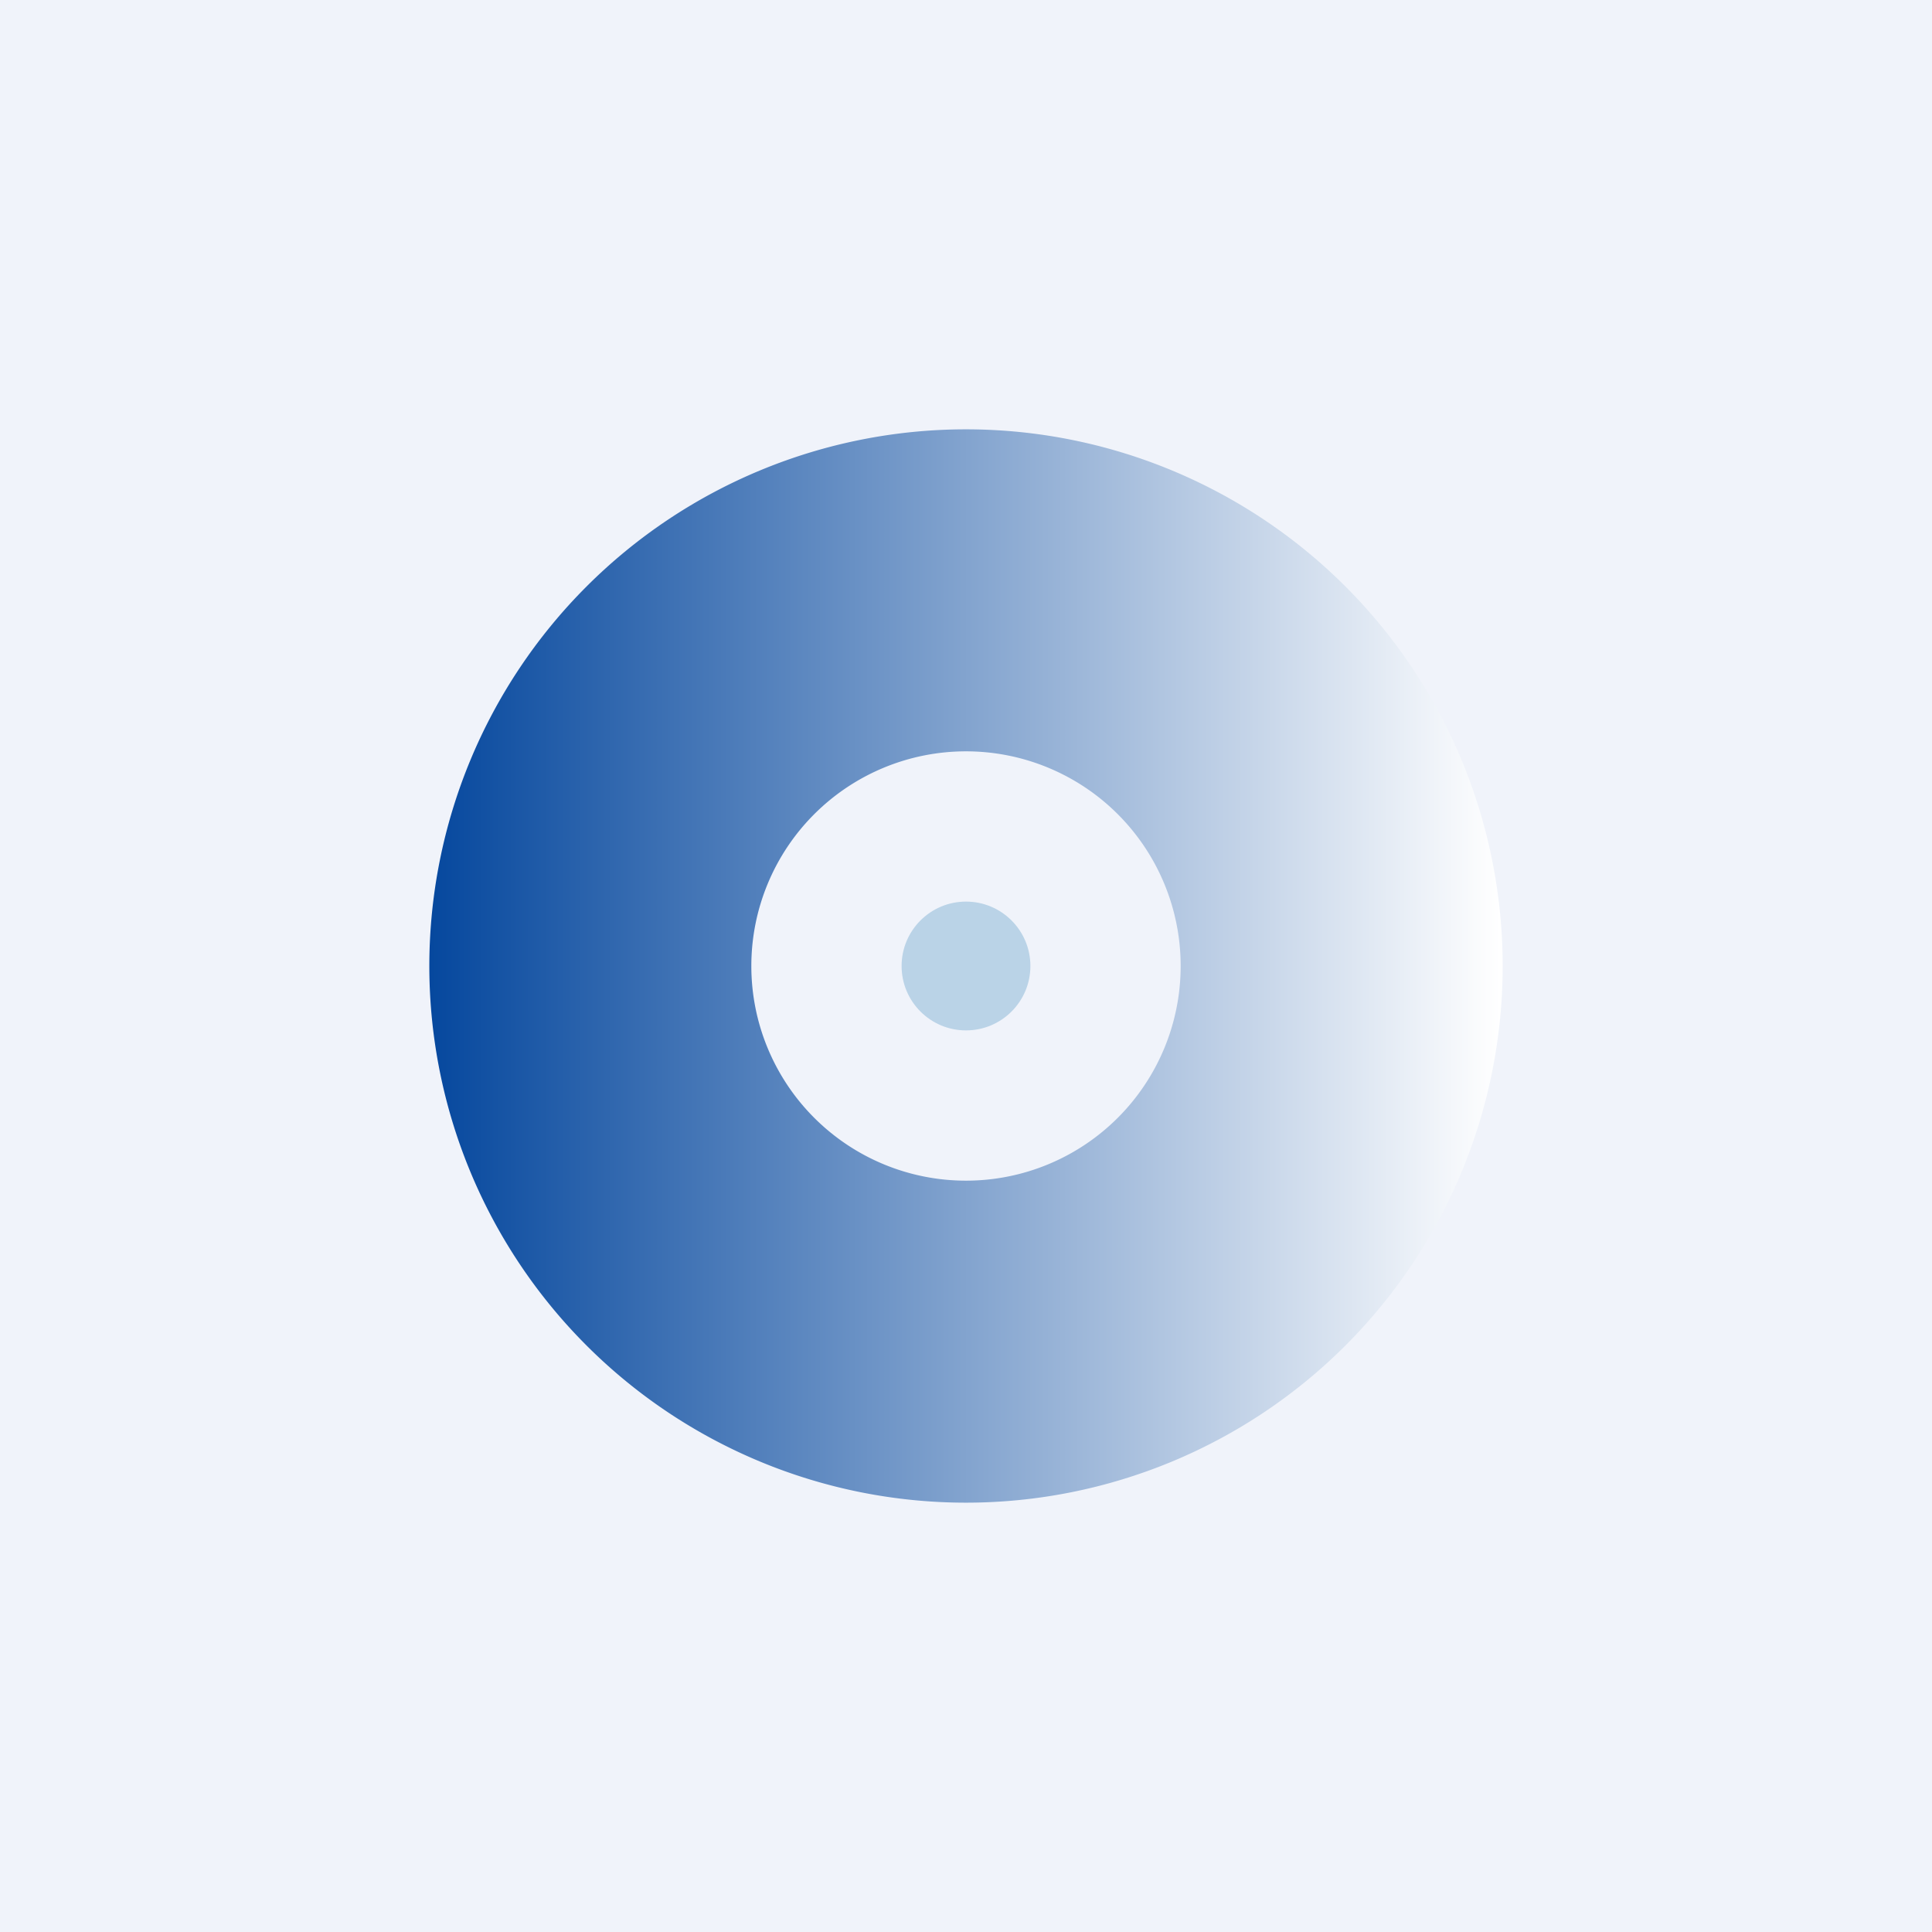 <!-- by TradingView --><svg width="18" height="18" viewBox="0 0 18 18" xmlns="http://www.w3.org/2000/svg"><path fill="#F0F3FA" d="M0 0h18v18H0z"/><circle cx="9" cy="9" r=".6" fill="#BAD3E7"/><path fill-rule="evenodd" d="M9 14A5 5 0 1 0 9 4a5 5 0 0 0 0 10Zm0-3a2 2 0 1 0 0-4 2 2 0 0 0 0 4Z" fill="url(#afzld4qd2)"/><defs><linearGradient id="afzld4qd2" x1="4.02" y1="9.02" x2="13.98" y2="9.02" gradientUnits="userSpaceOnUse"><stop stop-color="#06489E"/><stop offset="1" stop-color="#fff"/></linearGradient></defs></svg>